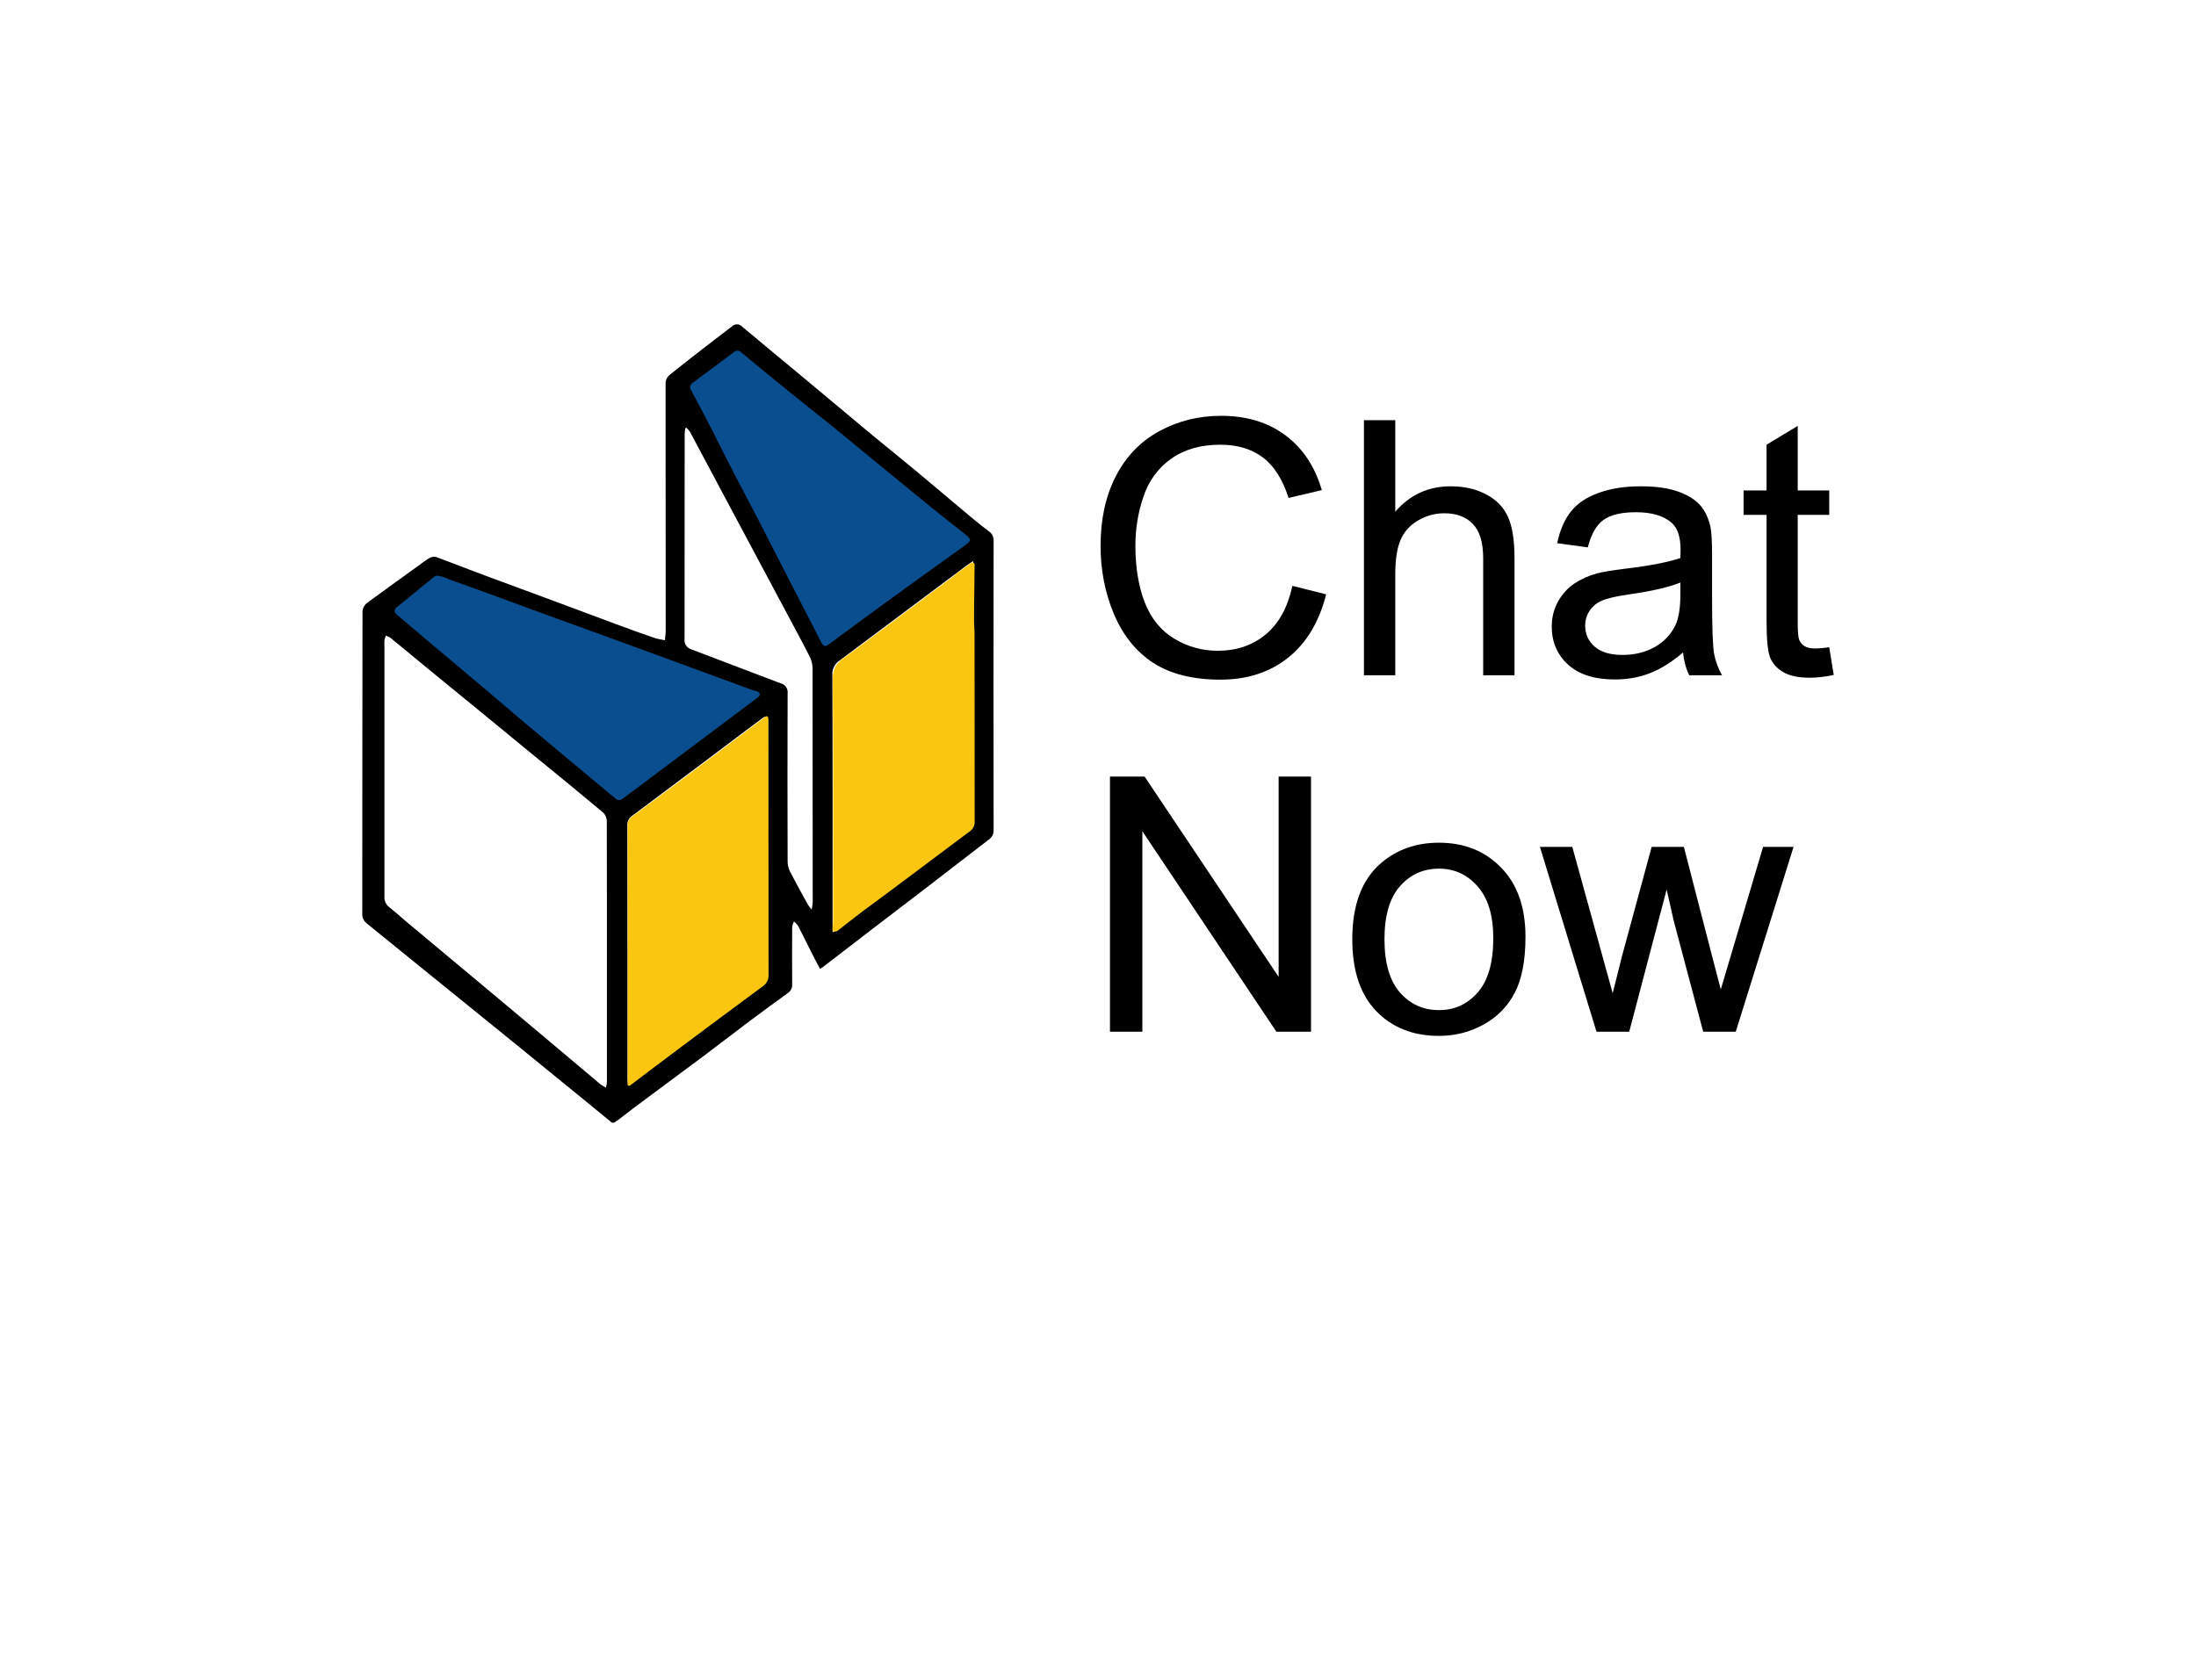 <svg width="264" height="202" viewBox="0 0 264 202" fill="none" xmlns="http://www.w3.org/2000/svg">
<g filter="url(#filter0_dd_2_179)">
<path fill-rule="evenodd" clip-rule="evenodd" d="M42 10C25.431 10 12 23.431 12 40V135.345C12 151.914 25.431 165.345 42 165.345H155.571L197.357 188L186.643 165.345H222C238.569 165.345 252 151.914 252 135.345V40C252 23.431 238.569 10 222 10H42Z" fill="white"/>
</g>
<path d="M97.577 109.384C97.633 109.107 97.674 108.828 97.701 108.548C97.714 108.141 97.701 107.755 97.701 107.348C97.701 98.348 97.696 89.348 97.686 80.348C97.673 79.856 97.551 79.373 97.328 78.933C96.471 77.241 95.571 75.593 94.684 73.919C92.552 69.912 90.42 65.919 88.287 61.941C86.503 58.576 84.717 55.226 82.93 51.891C82.814 51.726 82.68 51.575 82.529 51.441C82.478 51.462 82.424 51.486 82.371 51.505C82.35 51.762 82.309 52.019 82.309 52.276C82.309 60.462 82.305 68.648 82.296 76.834C82.26 77.112 82.328 77.395 82.486 77.628C82.643 77.86 82.881 78.028 83.153 78.098C86.725 79.448 90.28 80.819 93.855 82.169C94.116 82.232 94.346 82.389 94.499 82.611C94.653 82.832 94.719 83.102 94.686 83.369C94.662 90.098 94.662 96.834 94.686 103.576C94.685 103.992 94.779 104.402 94.96 104.776C95.657 106.129 96.404 107.476 97.142 108.805C97.278 109.006 97.425 109.199 97.583 109.384M100.09 112.105C100.437 111.891 100.641 111.805 100.821 111.676C102.666 110.284 104.509 108.912 106.352 107.519C109.656 105.034 112.947 102.548 116.273 100.105C116.523 99.946 116.727 99.723 116.863 99.46C116.999 99.196 117.062 98.901 117.047 98.605C117.027 88.491 117.022 78.376 117.032 68.262C117.032 68.026 117.014 67.812 116.999 67.469C116.71 67.662 116.517 67.769 116.342 67.898C111.224 71.734 106.107 75.562 100.988 79.383C100.684 79.57 100.436 79.836 100.274 80.154C100.111 80.471 100.038 80.828 100.064 81.183C100.105 91.126 100.09 101.069 100.09 111.012V112.105ZM75.492 130.555C75.689 130.448 75.803 130.405 75.895 130.341C77.854 128.862 79.811 127.383 81.767 125.905C85.067 123.441 88.371 120.955 91.682 118.512C91.891 118.372 92.061 118.18 92.174 117.954C92.286 117.729 92.338 117.478 92.325 117.226C92.309 110.584 92.314 103.919 92.314 97.276C92.314 93.762 92.314 90.226 92.314 86.691C92.281 86.499 92.225 86.312 92.149 86.133C92.009 86.16 91.875 86.211 91.752 86.284C90.659 87.098 89.575 87.912 88.489 88.726C86.56 90.183 84.632 91.641 82.703 93.076C80.475 94.748 78.242 96.42 76.007 98.093C75.817 98.212 75.662 98.38 75.559 98.58C75.456 98.779 75.407 99.002 75.419 99.226C75.437 109.426 75.442 119.626 75.437 129.826C75.437 130.041 75.471 130.255 75.497 130.555M72.855 130.791C72.907 130.522 72.942 130.25 72.962 129.976C72.962 125.819 72.962 121.641 72.962 117.462C72.962 111.226 72.962 104.991 72.945 98.755C72.942 98.372 72.794 98.004 72.529 97.726C69.329 95.048 66.1 92.412 62.873 89.776C59.259 86.798 55.644 83.834 52.028 80.883C50.327 79.491 48.632 78.076 46.924 76.683C46.751 76.583 46.571 76.497 46.384 76.426C46.311 76.614 46.255 76.808 46.217 77.005C46.203 77.276 46.203 77.548 46.217 77.819C46.217 87.805 46.217 97.798 46.217 107.798C46.195 108.044 46.238 108.292 46.34 108.517C46.442 108.742 46.6 108.937 46.8 109.083C47.494 109.641 48.141 110.219 48.816 110.798C52.065 113.498 55.315 116.212 58.568 118.941C63.128 122.755 67.685 126.584 72.24 130.426C72.441 130.56 72.651 130.682 72.867 130.791M98.582 116.498C98.183 115.748 97.797 115.019 97.422 114.269C96.921 113.284 96.441 112.276 95.922 111.291C95.785 111.107 95.626 110.942 95.449 110.798C95.342 111.006 95.269 111.23 95.234 111.462C95.222 113.734 95.219 116.026 95.234 118.319C95.254 118.526 95.219 118.734 95.131 118.922C95.044 119.111 94.908 119.272 94.737 119.391C93.184 120.526 91.635 121.641 90.098 122.798C88.277 124.169 86.477 125.562 84.655 126.934C82.159 128.798 79.652 130.641 77.155 132.505C76.418 133.062 75.677 133.598 74.957 134.176C73.962 134.926 73.776 135.162 73.476 134.926C70.825 132.741 68.472 130.834 65.815 128.669C63.595 126.848 61.377 125.048 59.153 123.248C56.019 120.698 52.881 118.155 49.739 115.619C47.856 114.098 45.977 112.557 44.089 111.033C43.907 110.894 43.762 110.711 43.669 110.501C43.575 110.292 43.535 110.062 43.553 109.833C43.566 98.069 43.553 85.276 43.581 73.512C43.591 73.333 43.636 73.157 43.715 72.995C43.793 72.833 43.903 72.689 44.037 72.569C46.065 71.069 48.126 69.591 50.179 68.112C50.652 67.769 51.111 67.405 51.614 67.105C51.857 66.959 52.147 66.913 52.422 66.976C54.584 67.769 56.727 68.626 58.885 69.419C61.356 70.341 63.84 71.241 66.314 72.162C68.886 73.105 71.442 74.091 74.014 75.034C75.597 75.633 77.194 76.191 78.79 76.748C79.168 76.848 79.55 76.927 79.937 76.984C79.969 76.598 80.029 76.212 80.029 75.805C80.029 65.905 80.025 55.998 80.016 46.084C80.016 45.419 80.445 45.119 80.854 44.798C82.476 43.491 84.12 42.226 85.757 40.962C86.5 40.383 87.257 39.826 87.994 39.248C88.078 39.164 88.18 39.099 88.291 39.056C88.402 39.014 88.521 38.995 88.64 39.001C88.759 39.007 88.875 39.038 88.982 39.092C89.088 39.145 89.182 39.22 89.258 39.312C91.733 41.391 94.242 43.45 96.734 45.526C99.387 47.733 102.027 49.962 104.682 52.169C106.452 53.626 108.248 55.084 110.018 56.541C112.375 58.512 114.732 60.505 117.089 62.476C117.666 62.948 118.255 63.419 118.855 63.869C119.047 63.994 119.202 64.166 119.307 64.369C119.411 64.572 119.461 64.798 119.451 65.026C119.434 76.619 119.434 88.226 119.451 99.848C119.455 100.074 119.401 100.298 119.293 100.497C119.185 100.696 119.028 100.863 118.836 100.983C116.247 102.983 113.662 104.976 111.081 106.962C108.992 108.569 106.894 110.155 104.802 111.762C102.842 113.262 100.887 114.784 98.929 116.284C98.814 116.364 98.694 116.436 98.569 116.498" fill="black"/>
<path d="M88.68 42.162C88.849 42.176 89.007 42.252 89.123 42.376C91.999 44.776 94.9 47.141 97.827 49.469C100.399 51.505 102.917 53.605 105.456 55.684C107.575 57.419 109.69 59.176 111.816 60.891C113.164 61.983 114.522 63.055 115.887 64.126C116.871 64.898 116.858 64.962 115.829 65.712C112.735 67.919 109.651 70.141 106.577 72.379C104.631 73.791 102.696 75.226 100.759 76.641C100.354 76.941 99.97 77.262 99.557 77.541C99.233 77.755 98.991 77.755 98.77 77.305C97.551 74.905 96.289 72.505 95.05 70.084C93.85 67.769 92.672 65.412 91.467 63.076C90.368 60.955 89.234 58.834 88.137 56.712C87.218 54.934 86.333 53.133 85.42 51.355C84.666 49.898 83.907 48.419 83.117 46.983C83.056 46.905 83.014 46.814 82.994 46.717C82.973 46.62 82.974 46.52 82.997 46.424C83.02 46.327 83.064 46.237 83.125 46.16C83.187 46.082 83.266 46.02 83.355 45.976C84.968 44.798 86.569 43.576 88.178 42.376C88.311 42.244 88.492 42.168 88.68 42.162Z" fill="#0A4E90"/>
<path d="M52.643 69.226C53.121 69.302 53.583 69.454 54.012 69.676C55.744 70.276 57.462 70.919 59.187 71.541C61.658 72.441 64.129 73.362 66.602 74.262C70.352 75.612 74.102 76.976 77.852 78.355C82.094 79.919 86.337 81.462 90.582 83.026C90.728 83.052 90.871 83.087 91.011 83.134C91.427 83.305 91.467 83.584 91.101 83.862C89.734 84.891 88.356 85.919 86.989 86.948C84.567 88.748 82.15 90.591 79.729 92.391C78.092 93.634 76.446 94.855 74.8 96.076C74.675 96.173 74.518 96.218 74.361 96.202C74.204 96.186 74.059 96.11 73.956 95.991C72.726 94.962 71.491 93.933 70.251 92.905C68.035 91.041 65.815 89.198 63.608 87.355C61.832 85.855 60.068 84.334 58.294 82.834C56.361 81.205 54.425 79.576 52.484 77.948C50.903 76.619 49.332 75.269 47.747 73.941C47.34 73.598 47.34 73.319 47.747 72.976C49.208 71.798 50.661 70.598 52.12 69.419C52.264 69.291 52.451 69.222 52.643 69.226Z" fill="#0A4E90"/>
<path d="M72.882 114.376C72.882 119.584 72.882 124.791 72.882 129.998C72.882 130.169 72.981 130.426 72.784 130.512C72.587 130.598 72.409 130.405 72.25 130.276C69.863 128.262 67.476 126.269 65.087 124.255C61.097 120.912 57.109 117.548 53.117 114.205C51.017 112.448 48.917 110.669 46.804 108.934C46.668 108.837 46.559 108.708 46.488 108.558C46.416 108.408 46.384 108.242 46.395 108.076C46.395 97.769 46.395 87.462 46.395 77.155C46.395 76.984 46.317 76.748 46.497 76.641C46.677 76.534 46.825 76.769 46.956 76.876C50.409 79.705 53.857 82.534 57.3 85.362C61.33 88.684 65.37 91.962 69.404 95.262C70.457 96.119 71.49 97.019 72.55 97.855C72.675 97.966 72.771 98.106 72.829 98.263C72.887 98.42 72.905 98.589 72.882 98.755C72.882 103.962 72.882 109.169 72.882 114.376Z" fill="white"/>
<path d="M75.473 114.655C75.473 109.512 75.473 104.369 75.46 99.226C75.451 99.019 75.496 98.812 75.592 98.628C75.688 98.443 75.831 98.288 76.007 98.176C77.704 96.912 79.403 95.669 81.094 94.405C83.387 92.691 85.673 90.955 87.962 89.241C89.279 88.234 90.595 87.248 91.915 86.262C92.226 86.026 92.372 86.134 92.374 86.498C92.374 86.691 92.374 86.883 92.374 87.076C92.374 97.105 92.379 107.134 92.391 117.162C92.414 117.441 92.362 117.72 92.242 117.972C92.121 118.225 91.936 118.44 91.705 118.598C88.475 120.976 85.254 123.369 82.041 125.776C79.997 127.298 77.969 128.841 75.927 130.384C75.816 130.469 75.737 130.641 75.559 130.534C75.419 130.469 75.467 130.341 75.467 130.212C75.467 125.026 75.467 119.841 75.467 114.655H75.473Z" fill="#FBC60F"/>
<path d="M88.107 79.919C86.618 79.191 85.045 78.676 83.502 78.098C82.542 77.734 82.538 77.755 82.536 76.705C82.536 68.584 82.523 60.441 82.517 52.319C82.513 52.116 82.583 51.918 82.714 51.762C84.51 55.126 86.305 58.476 88.101 61.812C89.001 63.526 89.892 65.241 90.803 66.955C92.533 70.212 94.268 73.455 96.008 76.683C96.422 77.455 96.812 78.248 97.253 78.998C97.474 79.405 97.578 79.864 97.555 80.326C97.555 89.348 97.555 98.369 97.555 107.391V108.998C97.099 108.345 96.694 107.657 96.344 106.941C95.982 106.341 95.665 105.698 95.318 105.076C95.038 104.61 94.89 104.077 94.889 103.533C94.909 96.826 94.889 90.098 94.915 83.391C94.959 83.106 94.894 82.815 94.732 82.576C94.57 82.338 94.324 82.169 94.043 82.105C92.234 81.441 90.458 80.712 88.664 80.005C88.484 79.954 88.299 79.926 88.112 79.919" fill="white"/>
<path d="M100.682 111.933C100.219 112.126 100.013 112.019 100.105 111.484C100.145 111.214 100.162 110.942 100.157 110.669C100.157 101.005 100.199 91.362 100.114 81.698C100.077 81.176 100.188 80.654 100.433 80.192C100.678 79.73 101.048 79.346 101.5 79.084C105.968 75.805 110.382 72.462 114.816 69.141C114.863 69.119 114.887 69.034 114.921 68.991C115.466 68.652 115.99 68.28 116.489 67.876C116.639 67.769 116.8 67.576 116.987 67.662C117.235 67.748 117.162 68.005 117.16 68.219C117.139 70.298 117.107 72.398 117.094 74.476C117.094 75.098 117.158 75.698 117.158 76.298C117.158 83.798 117.158 91.276 117.173 98.776C117.185 99.024 117.13 99.27 117.014 99.488C116.898 99.707 116.725 99.891 116.513 100.019C114.194 101.734 111.902 103.491 109.594 105.205C107.603 106.705 105.595 108.184 103.594 109.662C102.608 110.412 101.646 111.183 100.671 111.933" fill="#FBC60F"/>
<path d="M155.37 70.445L159.43 71.47C158.579 74.805 157.044 77.351 154.826 79.109C152.622 80.852 149.922 81.724 146.728 81.724C143.421 81.724 140.729 81.055 138.65 79.715C136.585 78.362 135.009 76.409 133.921 73.856C132.846 71.303 132.309 68.562 132.309 65.632C132.309 62.437 132.916 59.654 134.13 57.282C135.358 54.897 137.094 53.09 139.341 51.862C141.601 50.621 144.084 50 146.79 50C149.859 50 152.44 50.781 154.533 52.344C156.626 53.906 158.084 56.103 158.907 58.935L154.91 59.877C154.198 57.645 153.166 56.02 151.813 55.001C150.459 53.983 148.757 53.474 146.707 53.474C144.349 53.474 142.375 54.039 140.784 55.169C139.208 56.299 138.099 57.819 137.457 59.731C136.815 61.628 136.495 63.588 136.495 65.611C136.495 68.22 136.871 70.501 137.625 72.454C138.392 74.393 139.578 75.844 141.182 76.807C142.786 77.769 144.523 78.251 146.393 78.251C148.667 78.251 150.592 77.595 152.168 76.284C153.745 74.972 154.812 73.026 155.37 70.445Z" fill="black"/>
<path d="M163.971 81.201V50.523H167.738V61.53C169.495 59.494 171.714 58.475 174.392 58.475C176.038 58.475 177.468 58.803 178.682 59.459C179.896 60.1 180.761 60.993 181.277 62.137C181.807 63.281 182.072 64.941 182.072 67.118V81.201H178.305V67.118C178.305 65.234 177.894 63.867 177.071 63.016C176.262 62.151 175.111 61.719 173.618 61.719C172.502 61.719 171.448 62.012 170.458 62.598C169.481 63.17 168.784 63.951 168.365 64.941C167.947 65.932 167.738 67.299 167.738 69.043V81.201H163.971Z" fill="black"/>
<path d="M202.329 78.46C200.934 79.646 199.587 80.483 198.29 80.971C197.007 81.459 195.625 81.703 194.147 81.703C191.705 81.703 189.829 81.111 188.517 79.925C187.206 78.725 186.55 77.197 186.55 75.342C186.55 74.254 186.794 73.263 187.283 72.37C187.785 71.463 188.434 70.738 189.229 70.194C190.038 69.65 190.945 69.238 191.949 68.959C192.689 68.764 193.805 68.576 195.298 68.394C198.339 68.031 200.578 67.599 202.015 67.097C202.029 66.581 202.036 66.253 202.036 66.113C202.036 64.579 201.68 63.498 200.969 62.87C200.006 62.019 198.576 61.593 196.679 61.593C194.907 61.593 193.596 61.907 192.745 62.535C191.907 63.149 191.287 64.244 190.882 65.82L187.199 65.318C187.534 63.742 188.085 62.472 188.852 61.51C189.62 60.533 190.729 59.787 192.18 59.27C193.63 58.74 195.311 58.475 197.223 58.475C199.12 58.475 200.662 58.698 201.847 59.145C203.033 59.591 203.905 60.156 204.463 60.84C205.021 61.51 205.412 62.361 205.635 63.393C205.761 64.035 205.823 65.192 205.823 66.867V71.889C205.823 75.391 205.9 77.609 206.054 78.543C206.221 79.464 206.542 80.35 207.016 81.201H203.082C202.692 80.42 202.44 79.506 202.329 78.46ZM202.015 70.047C200.648 70.606 198.597 71.08 195.863 71.47C194.314 71.694 193.219 71.945 192.577 72.224C191.935 72.503 191.44 72.914 191.091 73.458C190.743 73.989 190.568 74.582 190.568 75.237C190.568 76.242 190.945 77.079 191.698 77.748C192.466 78.418 193.582 78.753 195.046 78.753C196.497 78.753 197.788 78.439 198.918 77.811C200.048 77.169 200.878 76.297 201.408 75.195C201.813 74.344 202.015 73.089 202.015 71.429V70.047Z" fill="black"/>
<path d="M219.907 77.832L220.451 81.159C219.391 81.382 218.442 81.494 217.605 81.494C216.238 81.494 215.178 81.278 214.424 80.845C213.671 80.413 213.141 79.848 212.834 79.15C212.527 78.439 212.373 76.953 212.373 74.693V61.907H209.611V58.977H212.373V53.474L216.119 51.214V58.977H219.907V61.907H216.119V74.902C216.119 75.977 216.182 76.667 216.308 76.974C216.447 77.281 216.663 77.525 216.956 77.707C217.263 77.888 217.696 77.978 218.254 77.978C218.672 77.978 219.223 77.93 219.907 77.832Z" fill="black"/>
<path d="M133.439 124.058V93.38H137.604L153.717 117.467V93.38H157.609V124.058H153.445L137.332 99.951V124.058H133.439Z" fill="black"/>
<path d="M162.569 112.946C162.569 108.831 163.713 105.783 166.001 103.802C167.912 102.155 170.242 101.332 172.99 101.332C176.045 101.332 178.543 102.337 180.482 104.346C182.421 106.341 183.39 109.103 183.39 112.633C183.39 115.492 182.958 117.746 182.093 119.392C181.242 121.024 179.993 122.294 178.347 123.2C176.715 124.107 174.929 124.561 172.99 124.561C169.879 124.561 167.361 123.563 165.436 121.568C163.524 119.573 162.569 116.699 162.569 112.946ZM166.44 112.946C166.44 115.792 167.061 117.927 168.303 119.35C169.544 120.759 171.107 121.463 172.99 121.463C174.859 121.463 176.415 120.752 177.657 119.329C178.898 117.906 179.519 115.737 179.519 112.821C179.519 110.073 178.891 107.994 177.636 106.585C176.394 105.162 174.846 104.45 172.99 104.45C171.107 104.45 169.544 105.155 168.303 106.564C167.061 107.973 166.44 110.1 166.44 112.946Z" fill="black"/>
<path d="M191.928 124.058L185.127 101.835H189.02L193.875 119.434C193.93 119.196 194.314 117.669 195.026 114.851L198.562 101.835H202.433L205.761 114.725L206.87 118.973L208.146 114.683L211.955 101.835H215.617L208.669 124.058H204.756L201.22 110.749L200.362 106.961L195.863 124.058H191.928Z" fill="black"/>
<defs>
<filter id="filter0_dd_2_179" x="0" y="0" width="264" height="202" filterUnits="userSpaceOnUse" color-interpolation-filters="sRGB">
<feFlood flood-opacity="0" result="BackgroundImageFix"/>
<feColorMatrix in="SourceAlpha" type="matrix" values="0 0 0 0 0 0 0 0 0 0 0 0 0 0 0 0 0 0 127 0" result="hardAlpha"/>
<feMorphology radius="1" operator="dilate" in="SourceAlpha" result="effect1_dropShadow_2_179"/>
<feOffset dy="1"/>
<feGaussianBlur stdDeviation="1.5"/>
<feComposite in2="hardAlpha" operator="out"/>
<feColorMatrix type="matrix" values="0 0 0 0 0 0 0 0 0 0 0 0 0 0 0 0 0 0 0.2 0"/>
<feBlend mode="normal" in2="BackgroundImageFix" result="effect1_dropShadow_2_179"/>
<feColorMatrix in="SourceAlpha" type="matrix" values="0 0 0 0 0 0 0 0 0 0 0 0 0 0 0 0 0 0 127 0" result="hardAlpha"/>
<feMorphology radius="4" operator="dilate" in="SourceAlpha" result="effect2_dropShadow_2_179"/>
<feOffset dy="2"/>
<feGaussianBlur stdDeviation="4"/>
<feComposite in2="hardAlpha" operator="out"/>
<feColorMatrix type="matrix" values="0 0 0 0 0 0 0 0 0 0 0 0 0 0 0 0 0 0 0.1 0"/>
<feBlend mode="normal" in2="effect1_dropShadow_2_179" result="effect2_dropShadow_2_179"/>
<feBlend mode="normal" in="SourceGraphic" in2="effect2_dropShadow_2_179" result="shape"/>
</filter>
</defs>
</svg>
